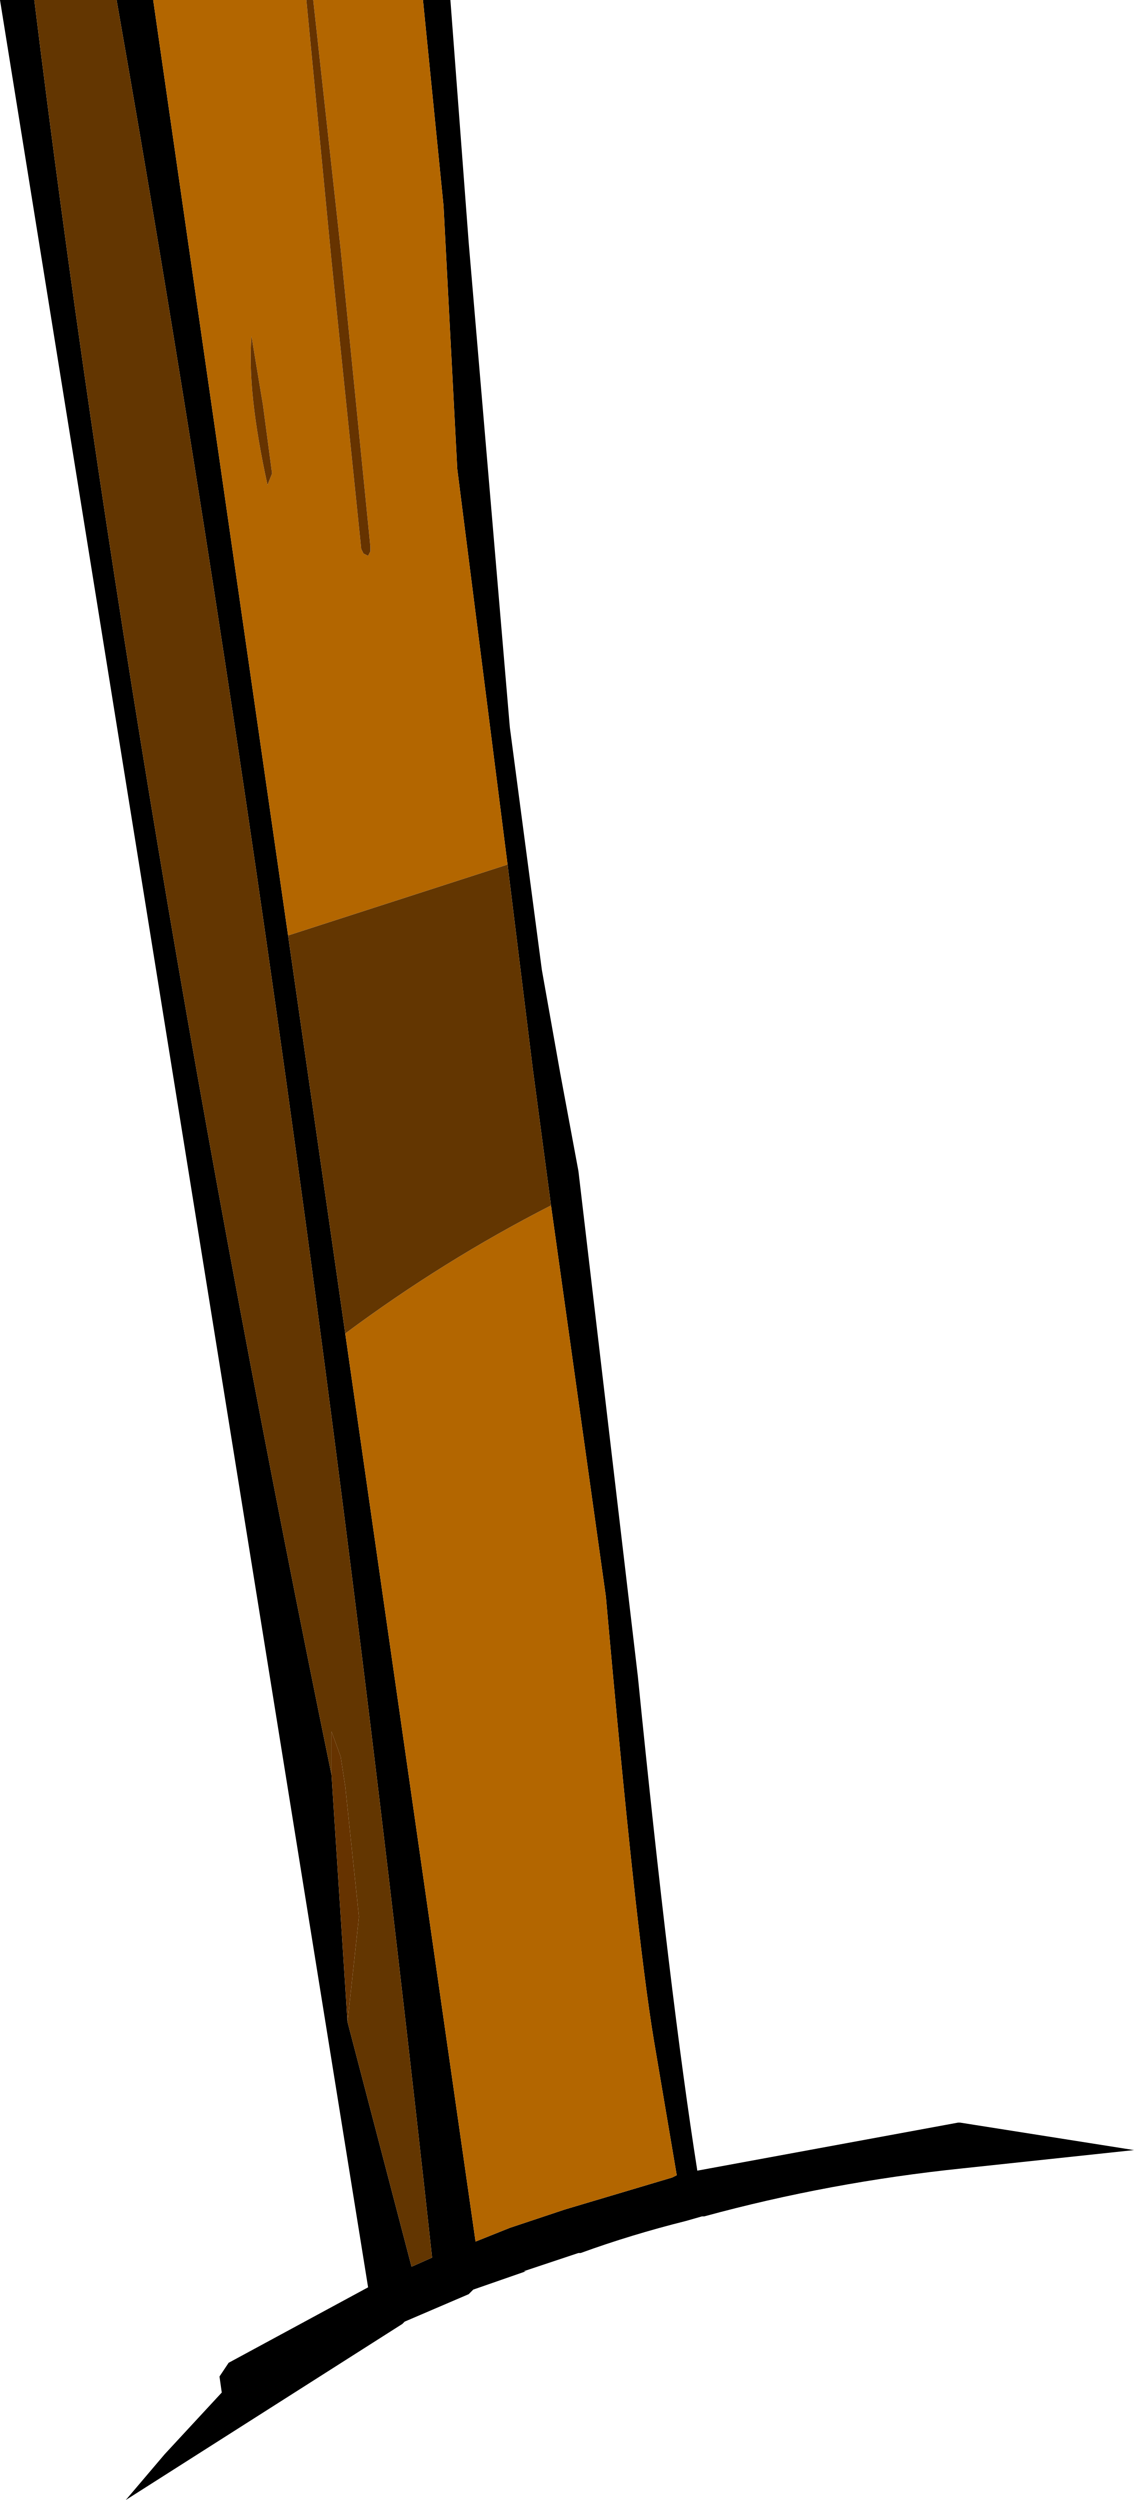 <?xml version="1.0" encoding="UTF-8" standalone="no"?>
<svg xmlns:xlink="http://www.w3.org/1999/xlink" height="54.65px" width="24.8px" xmlns="http://www.w3.org/2000/svg">
  <g transform="matrix(1.0, 0.0, 0.0, 1.0, 4.4, 4.6)">
    <path d="M4.85 -4.6 L5.45 -4.6 5.85 0.7 6.75 11.3 7.45 16.6 7.85 18.85 8.25 21.0 9.55 32.05 Q10.25 39.05 10.85 42.85 L16.55 41.8 16.6 41.8 20.4 42.4 16.65 42.8 Q13.75 43.1 11.0 43.85 L10.95 43.85 10.6 43.95 Q9.4 44.25 8.3 44.65 L8.25 44.65 7.05 45.05 7.1 45.05 5.95 45.45 5.85 45.55 4.45 46.15 4.4 46.2 -1.65 50.05 -0.8 49.05 0.45 47.7 0.4 47.35 0.6 47.05 3.65 45.4 -4.4 -4.6 -3.65 -4.6 Q-1.45 13.25 2.85 34.2 L3.2 39.6 4.6 44.95 5.05 44.75 Q2.1 17.85 -1.85 -4.6 L-1.05 -4.6 1.9 15.85 3.15 24.55 6.0 44.4 6.75 44.1 7.95 43.7 10.3 43.0 10.4 42.95 9.9 40.0 Q9.5 37.6 8.85 30.3 L7.65 21.75 7.25 18.75 6.7 14.3 5.6 5.65 5.3 -0.1 4.85 -4.6" fill="#000000" fill-rule="evenodd" stroke="none"/>
    <path d="M2.3 -4.6 L2.85 1.1 3.5 7.4 3.55 7.5 3.65 7.55 3.7 7.45 3.7 7.35 3.05 0.85 2.45 -4.6 4.85 -4.6 5.3 -0.1 5.6 5.65 6.7 14.3 1.9 15.85 -1.05 -4.6 2.3 -4.6 M7.65 21.75 L8.85 30.3 Q9.5 37.6 9.9 40.0 L10.4 42.95 10.3 43.0 7.95 43.7 6.75 44.1 6.0 44.4 3.15 24.55 Q5.3 22.95 7.65 21.75 M1.55 5.75 L1.35 4.25 1.1 2.75 Q1.0 3.95 1.45 6.0 L1.55 5.75" fill="#b36600" fill-rule="evenodd" stroke="none"/>
    <path d="M2.3 -4.6 L2.45 -4.6 3.05 0.85 3.7 7.35 3.7 7.45 3.65 7.55 3.55 7.5 3.5 7.4 2.85 1.1 2.3 -4.6 M1.55 5.75 L1.45 6.0 Q1.0 3.95 1.1 2.75 L1.35 4.25 1.55 5.75 M2.85 34.2 L2.85 33.25 3.05 33.8 3.15 34.45 3.45 37.3 3.2 39.6 2.85 34.2" fill="#663300" fill-rule="evenodd" stroke="none"/>
    <path d="M-3.65 -4.6 L-1.85 -4.6 Q2.1 17.85 5.05 44.75 L4.6 44.95 3.2 39.6 3.45 37.3 3.15 34.45 3.05 33.8 2.85 33.25 2.85 34.2 Q-1.45 13.25 -3.65 -4.6 M6.7 14.3 L7.25 18.75 7.65 21.75 Q5.3 22.95 3.15 24.55 L1.9 15.85 6.7 14.3" fill="#633601" fill-rule="evenodd" stroke="none"/>
  </g>
</svg>
